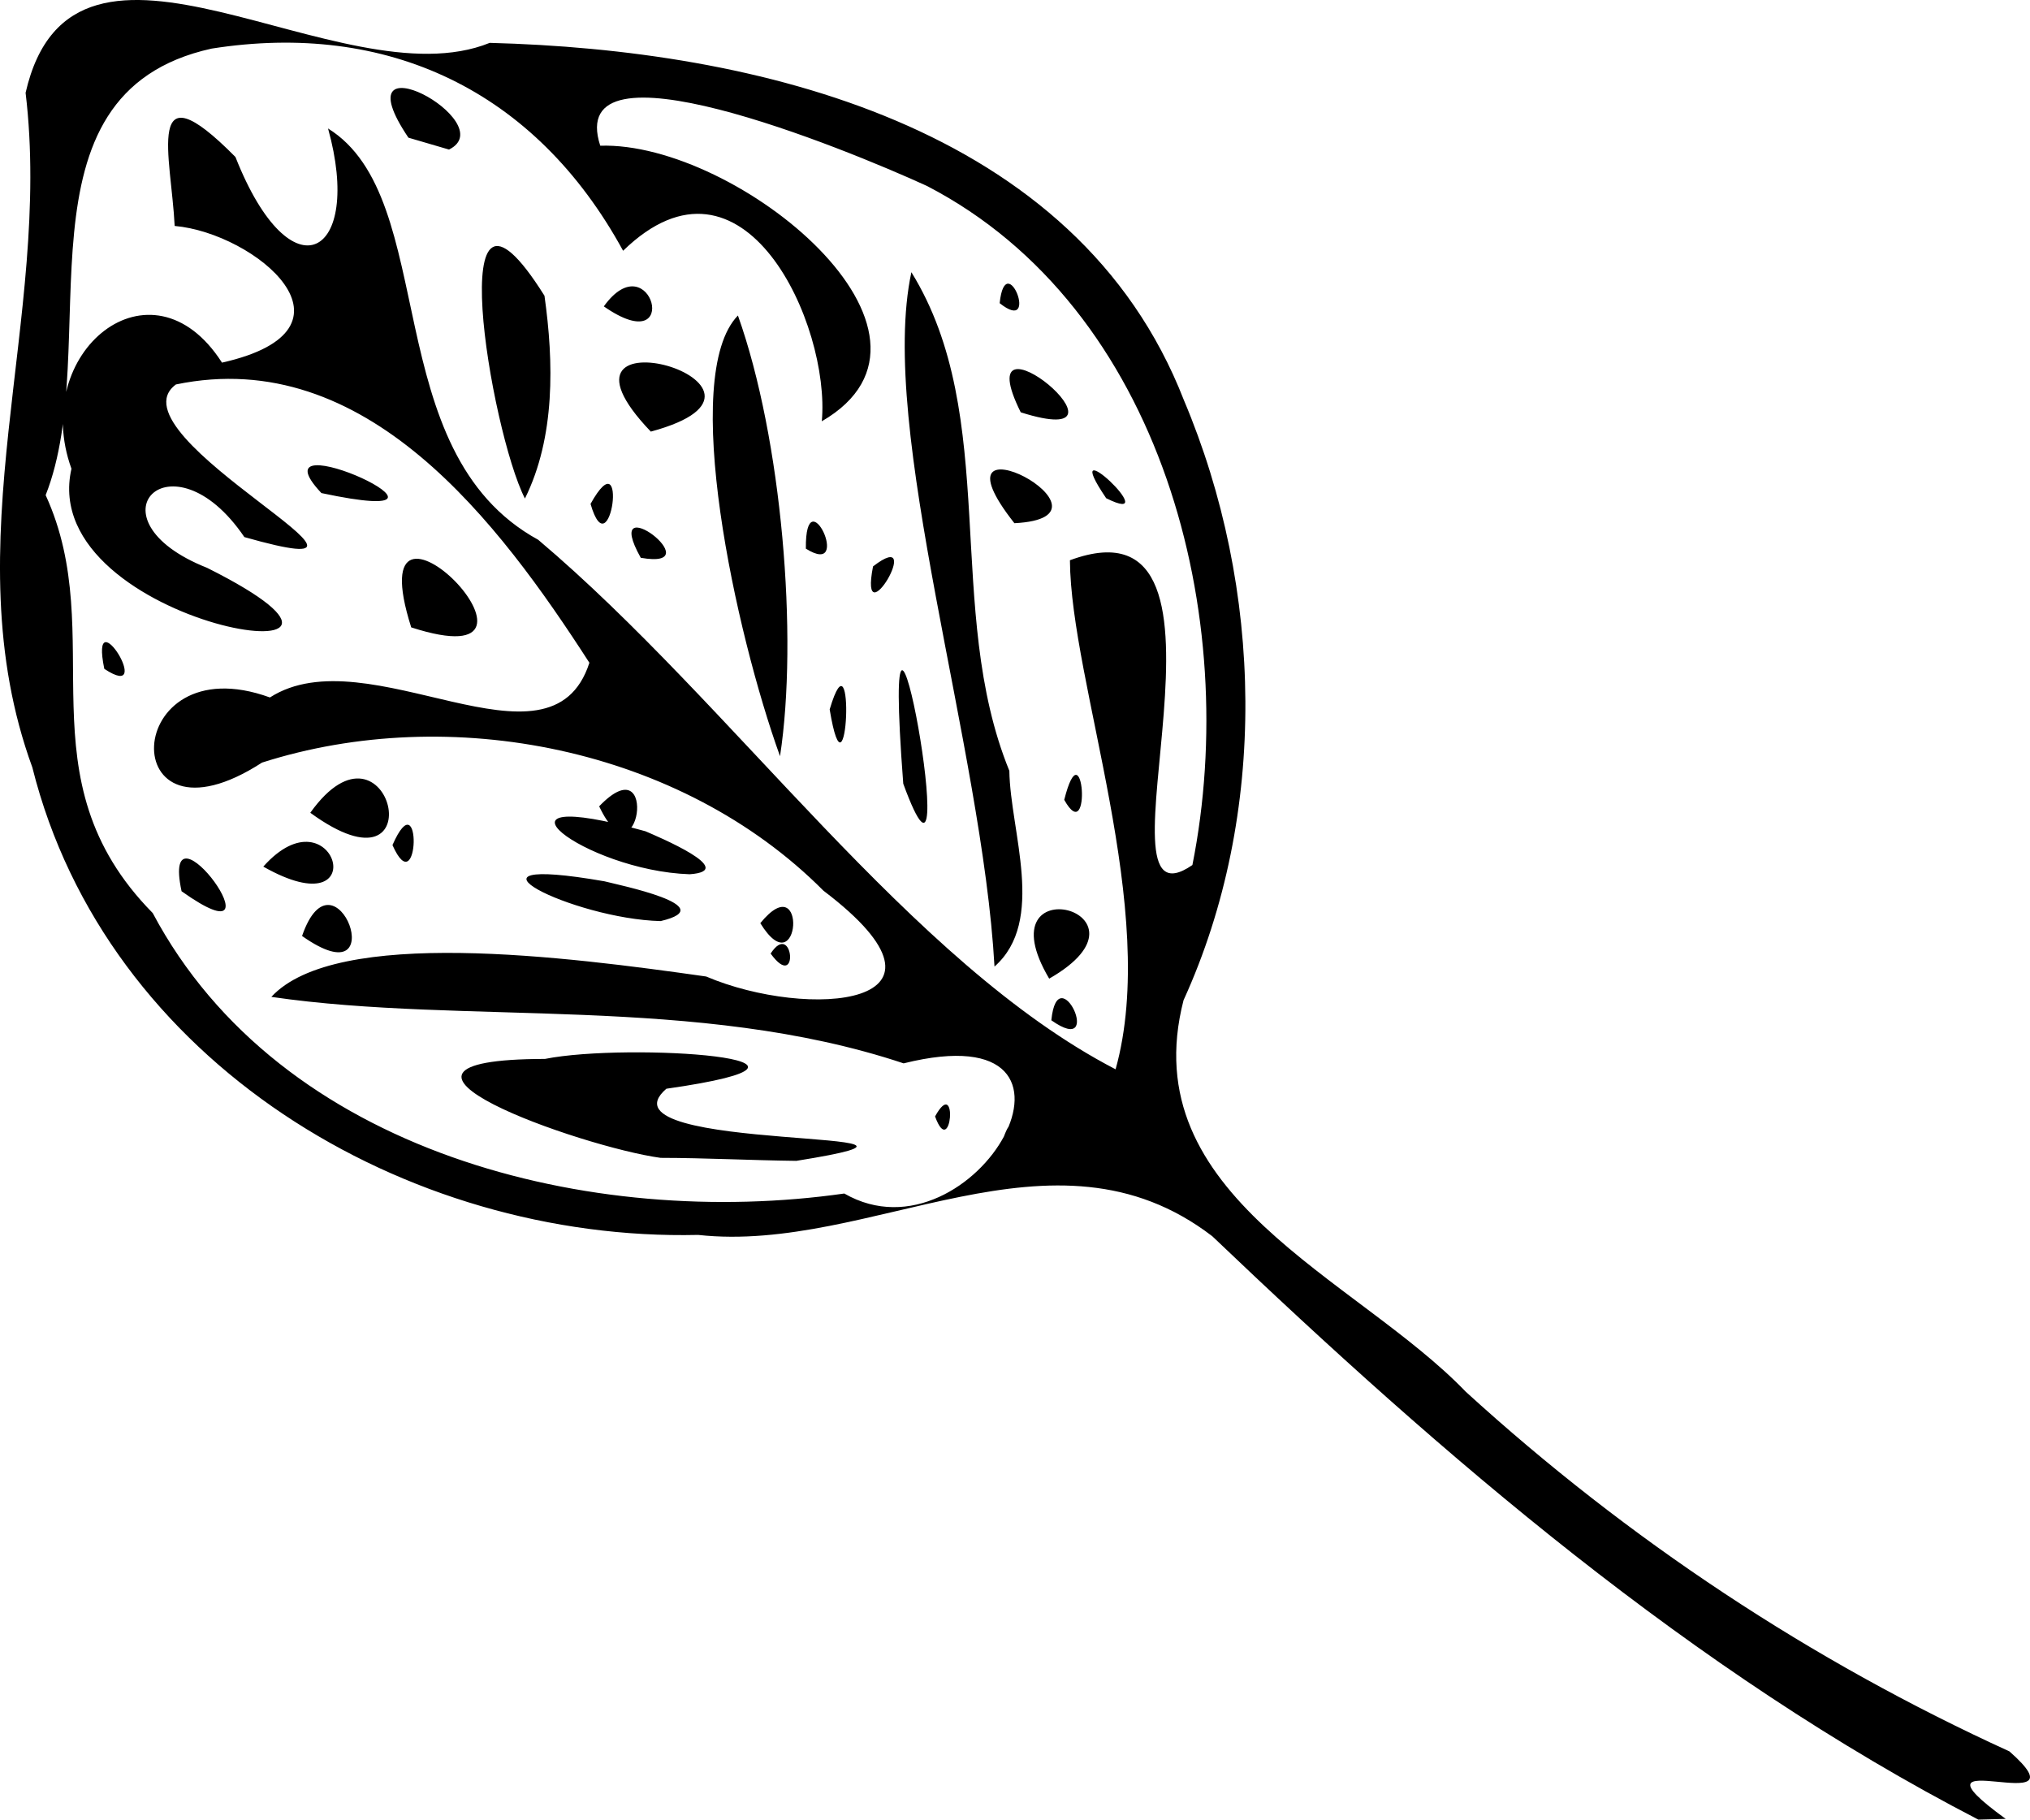 <?xml version="1.0" encoding="UTF-8" standalone="no"?>
<!-- Created with Inkscape (http://www.inkscape.org/) -->

<svg
   xmlns:dc="http://purl.org/dc/elements/1.1/"
   xmlns:cc="http://creativecommons.org/ns#"
   xmlns:rdf="http://www.w3.org/1999/02/22-rdf-syntax-ns#"
   xmlns:svg="http://www.w3.org/2000/svg"
   xmlns="http://www.w3.org/2000/svg"
   xmlns:sodipodi="http://sodipodi.sourceforge.net/DTD/sodipodi-0.dtd"
   xmlns:inkscape="http://www.inkscape.org/namespaces/inkscape"
   width="236.941"
   height="212.349"
   id="svg2"
   version="1.1"
   inkscape:version="0.47 r22583"
   sodipodi:docname="leaf.svg">
  <title
     id="title2823">Leaf</title>
  <defs
     id="defs4" />
  <sodipodi:namedview
     id="base"
     pagecolor="#ffffff"
     bordercolor="#666666"
     borderopacity="1.0"
     inkscape:pageopacity="0.0"
     inkscape:pageshadow="2"
     inkscape:zoom="0.98994949"
     inkscape:cx="180.61045"
     inkscape:cy="137.35633"
     inkscape:document-units="px"
     inkscape:current-layer="layer1"
     showgrid="false"
     inkscape:window-width="1280"
     inkscape:window-height="753"
     inkscape:window-x="-4"
     inkscape:window-y="-4"
     inkscape:window-maximized="1" />
  <g
     inkscape:label="Layer 1"
     inkscape:groupmode="layer"
     id="layer1"
     transform="translate(-194.39,-457.369)">
    <path
       style="fill:#000000"
       d="m 425.301,669.718 c -33.446,-17.303 -62.419,-42.335 -89.416,-68.083 -18.639,-14.298 -39.729,2.076 -60.006,-0.151 -34.118,0.792 -69.106,-20.179 -77.713,-54.556 -9.537,-26.099 2.387,-52.405 -0.789,-78.73 5.611,-24.501 36.725,1.246 54.174,-5.827 30.991,0.809 68.509,9.529 81.022,41.694 9.294,21.985 9.858,48.342 -0.04,70.031 -5.893,22.902 20.09,32.333 32.949,45.695 18.944,17.28 40.298,31.407 63.45,41.966 9.592,8.448 -13.565,-1.659 -0.437,7.876 l -3.194,0.084 0,0 6e-5,-8e-5 z M 292.936,596.654 c 15.138,8.707 32.302,-21.51 6.925,-15.191 -24.153,-8.046 -51.145,-4.448 -73.801,-7.758 7.571,-8.176 34.45,-4.693 50.753,-2.378 11.818,5.035 31.671,3.616 13.689,-10.015 -16.637,-16.717 -43.608,-21.957 -65.525,-14.951 -17.349,11.23 -16.565,-13.948 0.919,-7.599 11.473,-7.357 32.746,10.013 37.288,-4.049 -10.527,-16.308 -26.042,-37.091 -48.258,-32.479 -8.118,5.985 30.94,24.328 7.987,17.813 -8.522,-12.537 -18.703,-2.099 -4.353,3.587 27.838,13.919 -20.086,7.144 -15.83,-11.565 -4.912,-13.566 9.309,-25.272 17.571,-12.381 17.392,-3.913 3.888,-15.119 -5.524,-15.952 -0.389,-8.051 -3.653,-18.919 7.094,-8.047 6.523,16.526 14.951,11.568 10.808,-3.327 13.203,8.188 5.676,37.675 24.532,48.001 22.756,19.224 43.408,49.364 67.39,61.794 5.168,-18.508 -5.244,-45.106 -5.33,-59.407 22.796,-8.437 1.636,44.282 14.295,35.568 5.751,-28.849 -3.486,-64.99 -30.969,-79.242 -9.71,-4.445 -42.419,-17.812 -38.146,-4.702 15.988,-0.514 43.483,21.946 25.86,32.158 1.022,-11.216 -9.096,-33.609 -23.193,-19.899 -10.275,-18.815 -27.585,-26.806 -48.025,-23.593 -23.857,5.261 -12.503,34.708 -19.375,52.113 7.567,16.494 -3.048,33.004 12.498,48.769 14.909,28.061 51.247,36.931 80.717,32.731 z m -21.447,-4.164 c -9.278,-1.272 -38.182,-11.495 -13.486,-11.546 9.635,-1.935 38.523,-9.2e-4 14.164,3.481 -8.821,7.631 39.792,4.48 15.171,8.415 -5.284,-0.06 -10.564,-0.343 -15.849,-0.35 z m 40.083,-2.507 c 1.685,-4.461 0.841,4.407 0,0 z m -8.042,-2.328 c 2.723,-4.934 1.91,5.238 0,0 z m 13.571,-11.22 c 0.76,-7.603 6.335,4.481 0,0 z m -6.634,-6.269 c -1.422,-25.625 -13.64,-62.702 -9.701,-81.032 10.439,16.879 3.769,39.405 11.433,58.188 0.102,7.069 4.308,17.512 -1.731,22.844 z m 6.384,1.411 c -7.925,-13.384 13.725,-7.861 0,0 z m -32.514,-2.927 c 2.661,-4.067 3.37,4.623 0,0 z m -54.691,-2.052 c 3.843,-11.13 10.886,7.682 0,0 z m 41.849,-1.738 c -10.202,-0.242 -25.743,-7.979 -6.547,-4.642 1.552,0.409 13.895,2.912 6.547,4.642 z m 11.638,0.243 c 5.564,-6.837 4.659,7.571 0,0 z m -67.551,-3.725 c -2.576,-12.045 12.771,9.074 0,0 z m 9.539,-2.875 c 8.294,-9.311 13.226,7.501 0,0 z m 49.765,0.892 c -12.301,-0.407 -25.564,-10.708 -5.158,-5.016 1.37,0.594 10.981,4.608 5.158,5.016 z m 24.932,-10.567 c -2.919,-38.293 7.596,20.765 0,0 z m -59.619,7.162 c 3.472,-7.898 3.129,7.043 0,0 z m -9.592,-3.77 c 9.29,-13.021 14.878,10.844 0,0 z m 33.718,-0.754 c 7.12,-7.415 4.564,9.661 0,0 z m 54.282,-0.754 c 2.22,-8.838 3.248,5.794 0,0 z m -33.173,-5.093 c -5.171,-14.341 -11.765,-44.376 -4.914,-51.43 5.136,14.399 7.05,37.515 4.914,51.43 z m 5.795,-5.462 c 3.036,-10.212 2.067,12.478 0,0 z m -84.665,-4.734 c -1.794,-8.722 6.153,4.079 0,0 z m 35.823,-4.838 c -6.649,-20.931 20.274,6.546 0,0 z m 53.903,-7.115 c 6.302,-4.872 -1.717,8.804 0,0 z m -27.111,-1.007 c -4.834,-8.644 8.591,1.508 0,0 z m 19.27,-1.065 c -0.089,-8.613 5.602,3.513 0,0 z m 24.341,-2.971 c -10.842,-13.75 13.956,-0.705 0,0 z m -49.472,-2.252 c 4.495,-8.074 2.319,7.992 0,0 z m 60.186,-0.662 c -5.998,-8.856 7.204,3.591 0,0 z m -91.6,-0.602 c -8.625,-9.185 21.176,4.51 0,0 z m 23.756,0.636 c -3.993,-7.801 -9.97,-43.196 2.281,-23.665 1.091,7.747 1.271,16.503 -2.281,23.665 z m 14.694,-7.809 c -14.487,-15.128 19.684,-5.324 0,0 z m 43.177,-2.249 c -6.697,-13.468 15.316,4.835 0,0 z M 264.868,493.124 c 5.498,-7.644 9.316,6.482 0,0 z m 46.202,-0.375 c 0.7,-6.663 4.782,3.8 0,0 z m -69.01,-19.314 c -8.258,-12.256 11.107,-1.763 4.738,1.387 l -4.738,-1.387 z"
       id="path2942"
       sodipodi:nodetypes="cccccccccccccccccccccccccccccccccccccccccccccccccccccccccccccccccccccccccccccccccccccccccccccccccccccccccccccccccccccccccc" />
  </g>
</svg>
